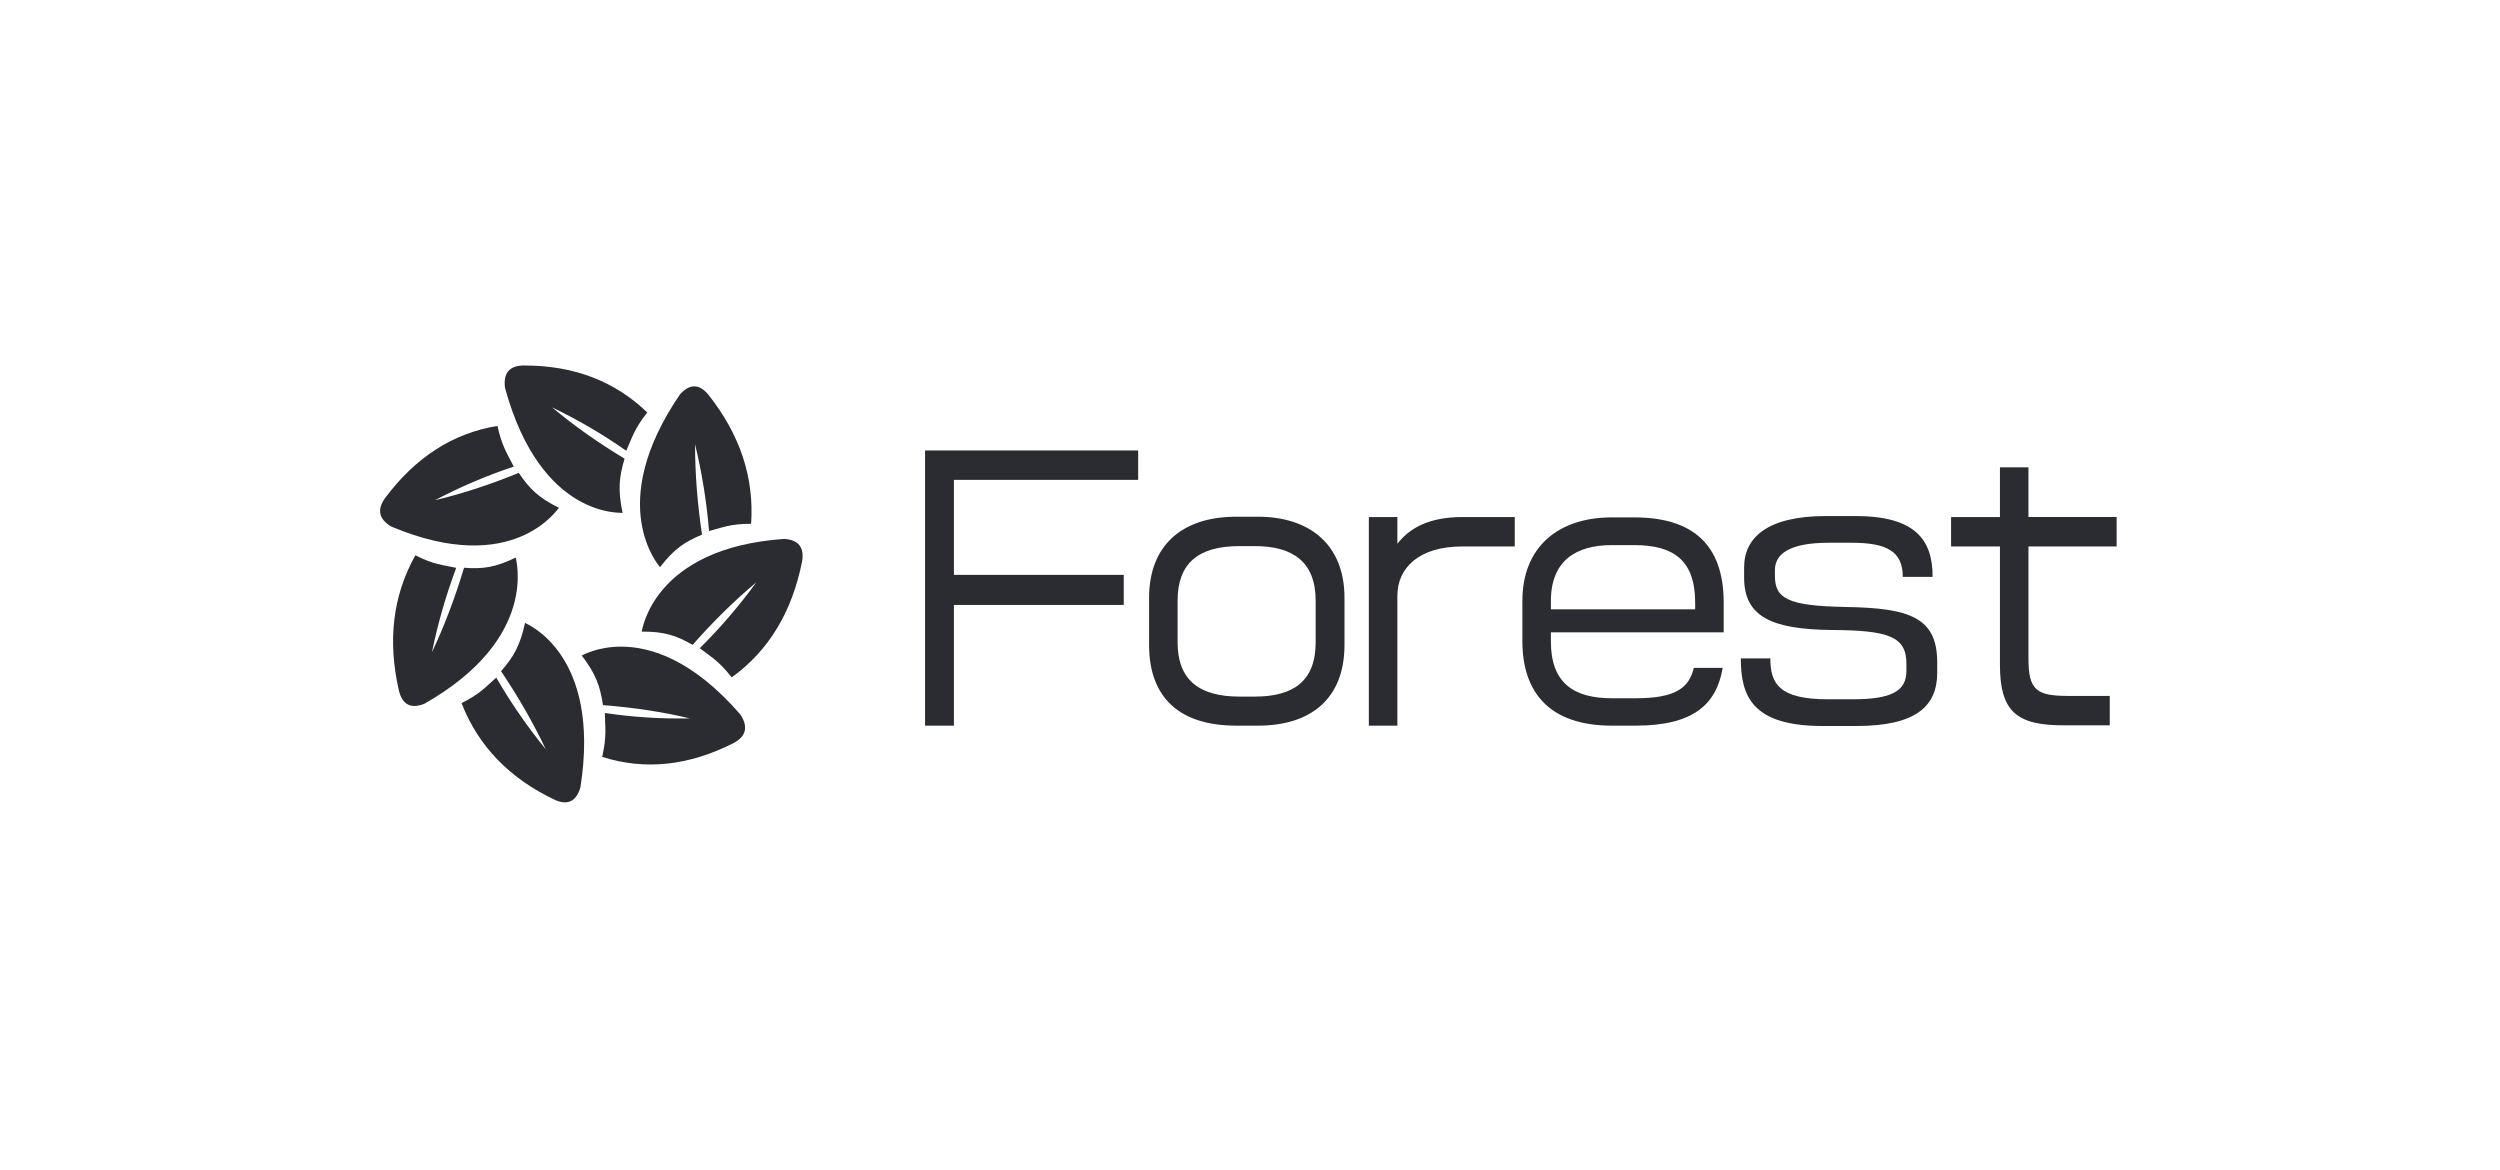 <?xml version="1.0" encoding="UTF-8"?> <svg xmlns="http://www.w3.org/2000/svg" width="171" height="80" viewBox="0 0 171 80" fill="none"><path d="M35.754 25C34.814 25.038 34.412 25.551 34.544 26.54C37.005 35.509 42.52 35.051 42.586 35.08C42.259 33.533 42.338 32.645 42.722 31.372C40.905 30.278 39.251 29.109 37.761 27.864C39.528 28.71 41.225 29.703 42.835 30.831C43.252 29.906 43.368 29.366 44.273 28.212C42.054 26.071 39.255 25 35.874 25H35.755H35.754ZM46.513 26.973C41.306 34.591 45.121 38.723 45.142 38.797C46.1 37.559 46.821 37.064 48.019 36.569C47.699 34.425 47.541 32.364 47.541 30.384C48.014 32.334 48.334 34.32 48.498 36.323C49.458 36.075 49.938 35.828 51.376 35.828C51.595 32.663 50.614 29.711 48.433 26.973C48.123 26.608 47.809 26.426 47.489 26.426C47.169 26.426 46.844 26.608 46.513 26.973V26.973ZM26.326 34.084C25.777 34.87 25.921 35.514 26.759 36.015C35.123 39.537 38.167 34.772 38.23 34.734C36.847 34.048 36.218 33.437 35.482 32.343C33.529 33.146 31.617 33.771 29.75 34.216C31.483 33.3 33.286 32.531 35.141 31.916C34.69 31.007 34.349 30.58 34.025 29.134C30.987 29.626 28.421 31.276 26.326 34.084V34.084ZM27.293 47.273C27.541 48.208 28.115 48.498 29.02 48.141C36.936 43.65 35.263 38.21 35.276 38.136C33.888 38.813 33.031 38.932 31.742 38.834C31.119 40.907 30.388 42.831 29.546 44.611C29.948 42.645 30.503 40.715 31.206 38.84C30.24 38.629 29.704 38.634 28.411 37.983C26.869 40.728 26.497 43.825 27.293 47.272V47.273ZM34.272 45.91C35.47 47.692 36.489 49.472 37.33 51.252C36.075 49.714 34.943 48.074 33.945 46.349C33.188 47.005 32.864 47.445 31.57 48.095C32.717 51.039 34.853 53.248 37.977 54.722C38.842 55.097 39.418 54.809 39.701 53.854C41.146 44.652 35.962 42.663 35.912 42.606C35.575 44.153 35.139 44.923 34.272 45.91V45.91ZM39.79 44.837C40.742 46.079 41.047 46.914 41.244 48.231C43.342 48.392 45.324 48.694 47.193 49.139C45.217 49.177 43.276 49.053 41.371 48.768C41.388 49.788 41.514 50.326 41.191 51.772C44.13 52.704 47.137 52.382 50.213 50.806C51.041 50.347 51.185 49.704 50.646 48.876C47.368 45.093 44.464 44.23 42.486 44.23C40.83 44.23 39.824 44.835 39.79 44.836V44.837Z" fill="#2A2C31"></path><path d="M43.889 43.203C45.423 43.193 46.248 43.459 47.376 44.108C48.789 42.502 50.242 41.077 51.733 39.83C50.564 41.437 49.27 42.944 47.864 44.337C48.654 44.951 49.142 45.179 50.048 46.333C52.568 44.517 54.174 41.873 54.864 38.401C55.024 37.445 54.621 36.932 53.656 36.861C44.642 37.479 43.93 43.14 43.889 43.203V43.203Z" fill="#2A2C31"></path><path d="M77.851 32.822H65.248V39.32H76.864V41.379H65.248V49.635H63.274V30.81H77.851V32.822V32.822ZM91.963 44.108C91.963 47.761 89.698 49.635 86.043 49.635H84.563C80.728 49.635 78.597 47.762 78.597 44.108V40.893C78.597 37.355 80.795 35.343 84.563 35.343H86.043C89.519 35.343 91.963 37.193 91.963 40.893V44.108ZM89.99 43.946V41.078C89.99 38.442 88.442 37.355 85.841 37.355H84.764C81.961 37.355 80.548 38.534 80.548 41.078V43.946C80.548 46.582 82.118 47.646 84.764 47.646H85.841C88.442 47.646 89.99 46.606 89.99 43.946V43.946ZM103.609 37.378H100.02C97.038 37.378 95.58 38.858 95.58 40.754V49.635H93.629V35.366H95.58V37.193C96.41 36.129 97.733 35.366 100.02 35.366H103.609V37.378V37.378ZM117.9 43.252H106.082V43.9C106.082 46.721 107.651 47.761 110.253 47.761H111.868C114.559 47.761 115.523 47.091 115.859 45.68H117.833C117.407 48.178 115.837 49.635 111.868 49.635H110.253C105.992 49.635 104.131 47.369 104.131 43.853V41.101C104.131 37.401 106.598 35.389 110.253 35.389H111.778C115.77 35.389 117.9 37.239 117.9 41.217V43.252ZM115.949 41.679V41.217C115.949 38.28 114.424 37.285 111.778 37.285H110.253C107.831 37.285 106.082 38.326 106.082 41.101V41.679H115.949V41.679ZM132.505 46.004C132.505 48.317 131.048 49.658 126.967 49.658H124.656C119.812 49.658 119.072 47.577 119.072 45.033H121.091C121.091 46.744 121.674 47.831 125.015 47.831H126.698C129.388 47.831 130.398 47.276 130.398 45.888V45.403C130.398 43.53 129.187 43.113 125.24 43.09C121.158 43.044 119.297 42.165 119.297 39.506V38.812C119.297 36.753 120.912 35.297 124.903 35.297H126.899C130.981 35.297 132.192 36.892 132.192 39.459H130.151C130.151 37.678 129.007 37.124 126.63 37.124H125.083C122.369 37.124 121.405 37.91 121.405 38.996V39.39C121.405 40.916 122.235 41.448 126.249 41.517C130.667 41.587 132.505 42.257 132.505 45.31V46.004V46.004ZM144.779 37.378H138.747V45.079C138.747 47.184 139.307 47.6 141.415 47.6H144.308V49.611H141.101C137.917 49.611 136.796 48.64 136.796 45.472V37.378H133.454V35.366H136.796V31.966H138.746V35.365H144.778V37.378H144.779Z" fill="#2A2C31"></path></svg> 